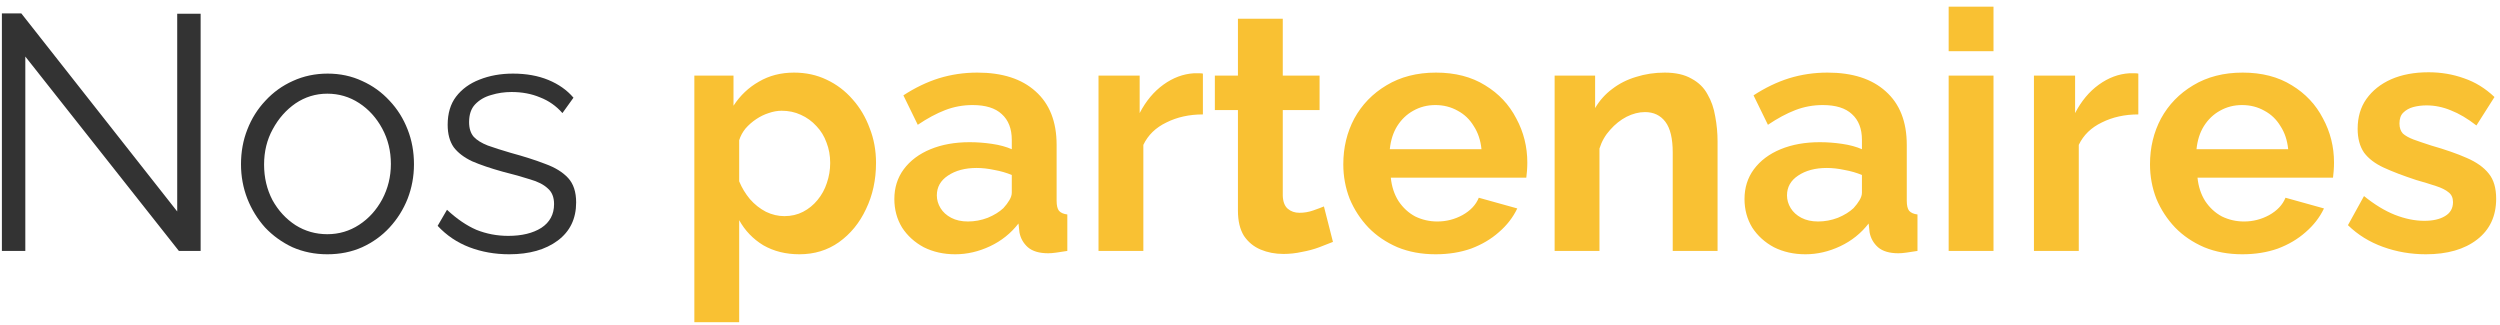 <svg width="269" height="35" viewBox="0 0 269 35" fill="none" xmlns="http://www.w3.org/2000/svg">
<path d="M2.724 6.084V27H0.204V1.44H2.292L19.068 22.752V1.476H21.588V27H19.248L2.724 6.084ZM35.219 27.36C33.875 27.36 32.627 27.108 31.475 26.604C30.347 26.076 29.363 25.368 28.523 24.48C27.707 23.568 27.071 22.536 26.615 21.384C26.159 20.208 25.931 18.972 25.931 17.676C25.931 16.332 26.159 15.084 26.615 13.932C27.071 12.756 27.719 11.724 28.559 10.836C29.399 9.924 30.383 9.216 31.511 8.712C32.663 8.184 33.911 7.92 35.255 7.92C36.599 7.92 37.835 8.184 38.963 8.712C40.091 9.216 41.075 9.924 41.915 10.836C42.755 11.724 43.403 12.756 43.859 13.932C44.315 15.084 44.543 16.332 44.543 17.676C44.543 18.972 44.315 20.208 43.859 21.384C43.403 22.536 42.755 23.568 41.915 24.48C41.099 25.368 40.115 26.076 38.963 26.604C37.835 27.108 36.587 27.36 35.219 27.36ZM28.415 17.712C28.415 19.104 28.715 20.376 29.315 21.528C29.939 22.656 30.767 23.556 31.799 24.228C32.831 24.876 33.971 25.2 35.219 25.2C36.467 25.2 37.607 24.864 38.639 24.192C39.671 23.52 40.499 22.608 41.123 21.456C41.747 20.28 42.059 19.008 42.059 17.64C42.059 16.248 41.747 14.976 41.123 13.824C40.499 12.672 39.671 11.76 38.639 11.088C37.607 10.416 36.467 10.08 35.219 10.08C33.971 10.08 32.831 10.428 31.799 11.124C30.791 11.82 29.975 12.744 29.351 13.896C28.727 15.024 28.415 16.296 28.415 17.712ZM54.794 27.36C53.258 27.36 51.83 27.108 50.51 26.604C49.19 26.1 48.05 25.332 47.09 24.3L48.097 22.572C49.154 23.556 50.209 24.276 51.266 24.732C52.346 25.164 53.486 25.38 54.685 25.38C56.15 25.38 57.337 25.092 58.249 24.516C59.161 23.916 59.617 23.064 59.617 21.96C59.617 21.216 59.389 20.652 58.934 20.268C58.502 19.86 57.865 19.536 57.026 19.296C56.209 19.032 55.225 18.756 54.074 18.468C52.778 18.108 51.685 17.736 50.797 17.352C49.934 16.944 49.273 16.44 48.818 15.84C48.386 15.216 48.169 14.412 48.169 13.428C48.169 12.204 48.469 11.196 49.069 10.404C49.694 9.588 50.533 8.976 51.59 8.568C52.669 8.136 53.87 7.92 55.19 7.92C56.63 7.92 57.901 8.148 59.005 8.604C60.109 9.06 61.01 9.696 61.706 10.512L60.517 12.168C59.846 11.4 59.041 10.836 58.105 10.476C57.194 10.092 56.173 9.9 55.045 9.9C54.278 9.9 53.545 10.008 52.849 10.224C52.154 10.416 51.578 10.752 51.121 11.232C50.69 11.688 50.474 12.324 50.474 13.14C50.474 13.812 50.642 14.34 50.977 14.724C51.313 15.084 51.818 15.396 52.489 15.66C53.161 15.9 53.989 16.164 54.974 16.452C56.389 16.836 57.626 17.232 58.681 17.64C59.737 18.024 60.553 18.528 61.13 19.152C61.706 19.776 61.993 20.652 61.993 21.78C61.993 23.532 61.334 24.9 60.014 25.884C58.694 26.868 56.953 27.36 54.794 27.36Z" fill="#333333"/>
<path d="M86.016 27.36C84.552 27.36 83.256 27.036 82.128 26.388C81.024 25.716 80.16 24.816 79.536 23.688V34.668H74.712V8.136H78.924V11.376C79.644 10.272 80.556 9.408 81.66 8.784C82.764 8.136 84.024 7.812 85.44 7.812C86.712 7.812 87.876 8.064 88.932 8.568C90.012 9.072 90.948 9.78 91.74 10.692C92.532 11.58 93.144 12.612 93.576 13.788C94.032 14.94 94.26 16.188 94.26 17.532C94.26 19.356 93.9 21.012 93.18 22.5C92.484 23.988 91.512 25.176 90.264 26.064C89.04 26.928 87.624 27.36 86.016 27.36ZM84.396 23.256C85.14 23.256 85.812 23.1 86.412 22.788C87.012 22.476 87.528 22.056 87.96 21.528C88.416 20.976 88.752 20.364 88.968 19.692C89.208 18.996 89.328 18.276 89.328 17.532C89.328 16.74 89.196 16.008 88.932 15.336C88.692 14.664 88.332 14.076 87.852 13.572C87.372 13.044 86.808 12.636 86.16 12.348C85.536 12.06 84.852 11.916 84.108 11.916C83.652 11.916 83.184 12 82.704 12.168C82.248 12.312 81.804 12.528 81.372 12.816C80.94 13.104 80.556 13.44 80.22 13.824C79.908 14.208 79.68 14.628 79.536 15.084V19.512C79.824 20.208 80.208 20.844 80.688 21.42C81.192 21.996 81.768 22.452 82.416 22.788C83.064 23.1 83.724 23.256 84.396 23.256ZM96.232 21.42C96.232 20.196 96.568 19.128 97.24 18.216C97.936 17.28 98.896 16.56 100.12 16.056C101.344 15.552 102.748 15.3 104.332 15.3C105.124 15.3 105.928 15.36 106.744 15.48C107.56 15.6 108.268 15.792 108.868 16.056V15.048C108.868 13.848 108.508 12.924 107.788 12.276C107.092 11.628 106.048 11.304 104.656 11.304C103.624 11.304 102.64 11.484 101.704 11.844C100.768 12.204 99.784 12.732 98.752 13.428L97.204 10.26C98.452 9.444 99.724 8.832 101.02 8.424C102.34 8.016 103.72 7.812 105.16 7.812C107.848 7.812 109.936 8.484 111.424 9.828C112.936 11.172 113.692 13.092 113.692 15.588V21.6C113.692 22.104 113.776 22.464 113.944 22.68C114.136 22.896 114.436 23.028 114.844 23.076V27C114.412 27.072 114.016 27.132 113.656 27.18C113.32 27.228 113.032 27.252 112.792 27.252C111.832 27.252 111.1 27.036 110.596 26.604C110.116 26.172 109.816 25.644 109.696 25.02L109.588 24.048C108.772 25.104 107.752 25.92 106.528 26.496C105.304 27.072 104.056 27.36 102.784 27.36C101.536 27.36 100.408 27.108 99.4 26.604C98.416 26.076 97.636 25.368 97.06 24.48C96.508 23.568 96.232 22.548 96.232 21.42ZM107.968 22.392C108.232 22.104 108.448 21.816 108.616 21.528C108.784 21.24 108.868 20.976 108.868 20.736V18.828C108.292 18.588 107.668 18.408 106.996 18.288C106.324 18.144 105.688 18.072 105.088 18.072C103.84 18.072 102.808 18.348 101.992 18.9C101.2 19.428 100.804 20.136 100.804 21.024C100.804 21.504 100.936 21.96 101.2 22.392C101.464 22.824 101.848 23.172 102.352 23.436C102.856 23.7 103.456 23.832 104.152 23.832C104.872 23.832 105.58 23.7 106.276 23.436C106.972 23.148 107.536 22.8 107.968 22.392ZM129.432 12.312C127.968 12.312 126.66 12.6 125.508 13.176C124.356 13.728 123.528 14.532 123.024 15.588V27H118.2V8.136H122.628V12.168C123.3 10.872 124.152 9.852 125.184 9.108C126.216 8.364 127.308 7.956 128.46 7.884C128.724 7.884 128.928 7.884 129.072 7.884C129.216 7.884 129.336 7.896 129.432 7.92V12.312ZM143.426 26.028C143.018 26.196 142.526 26.388 141.95 26.604C141.374 26.82 140.75 26.988 140.078 27.108C139.43 27.252 138.77 27.324 138.098 27.324C137.21 27.324 136.394 27.168 135.65 26.856C134.906 26.544 134.306 26.052 133.85 25.38C133.418 24.684 133.202 23.784 133.202 22.68V11.844H130.718V8.136H133.202V2.016H138.026V8.136H141.986V11.844H138.026V21.06C138.05 21.708 138.23 22.176 138.566 22.464C138.902 22.752 139.322 22.896 139.826 22.896C140.33 22.896 140.822 22.812 141.302 22.644C141.782 22.476 142.166 22.332 142.454 22.212L143.426 26.028ZM154.475 27.36C152.963 27.36 151.595 27.108 150.371 26.604C149.147 26.076 148.103 25.368 147.239 24.48C146.375 23.568 145.703 22.536 145.223 21.384C144.767 20.208 144.539 18.972 144.539 17.676C144.539 15.876 144.935 14.232 145.727 12.744C146.543 11.256 147.695 10.068 149.183 9.18C150.695 8.268 152.471 7.812 154.511 7.812C156.575 7.812 158.339 8.268 159.803 9.18C161.267 10.068 162.383 11.256 163.151 12.744C163.943 14.208 164.339 15.792 164.339 17.496C164.339 17.784 164.327 18.084 164.303 18.396C164.279 18.684 164.255 18.924 164.231 19.116H149.651C149.747 20.076 150.023 20.916 150.479 21.636C150.959 22.356 151.559 22.908 152.279 23.292C153.023 23.652 153.815 23.832 154.655 23.832C155.615 23.832 156.515 23.604 157.355 23.148C158.219 22.668 158.807 22.044 159.119 21.276L163.259 22.428C162.803 23.388 162.143 24.24 161.279 24.984C160.439 25.728 159.443 26.316 158.291 26.748C157.139 27.156 155.867 27.36 154.475 27.36ZM149.543 16.056H159.407C159.311 15.096 159.035 14.268 158.579 13.572C158.147 12.852 157.571 12.3 156.851 11.916C156.131 11.508 155.327 11.304 154.439 11.304C153.575 11.304 152.783 11.508 152.063 11.916C151.367 12.3 150.791 12.852 150.335 13.572C149.903 14.268 149.639 15.096 149.543 16.056ZM184.81 27H179.986V16.416C179.986 14.904 179.722 13.8 179.194 13.104C178.666 12.408 177.934 12.06 176.998 12.06C176.35 12.06 175.69 12.228 175.018 12.564C174.37 12.9 173.782 13.368 173.254 13.968C172.726 14.544 172.342 15.216 172.102 15.984V27H167.278V8.136H171.634V11.628C172.114 10.812 172.726 10.128 173.47 9.576C174.214 9 175.066 8.568 176.026 8.28C177.01 7.968 178.042 7.812 179.122 7.812C180.298 7.812 181.258 8.028 182.002 8.46C182.77 8.868 183.346 9.432 183.73 10.152C184.138 10.848 184.414 11.64 184.558 12.528C184.726 13.416 184.81 14.316 184.81 15.228V27ZM187.709 21.42C187.709 20.196 188.045 19.128 188.717 18.216C189.413 17.28 190.373 16.56 191.597 16.056C192.821 15.552 194.225 15.3 195.809 15.3C196.601 15.3 197.405 15.36 198.221 15.48C199.037 15.6 199.745 15.792 200.345 16.056V15.048C200.345 13.848 199.985 12.924 199.265 12.276C198.569 11.628 197.525 11.304 196.133 11.304C195.101 11.304 194.117 11.484 193.181 11.844C192.245 12.204 191.261 12.732 190.229 13.428L188.681 10.26C189.929 9.444 191.201 8.832 192.497 8.424C193.817 8.016 195.197 7.812 196.637 7.812C199.325 7.812 201.413 8.484 202.901 9.828C204.413 11.172 205.169 13.092 205.169 15.588V21.6C205.169 22.104 205.253 22.464 205.421 22.68C205.613 22.896 205.913 23.028 206.321 23.076V27C205.889 27.072 205.493 27.132 205.133 27.18C204.797 27.228 204.509 27.252 204.269 27.252C203.309 27.252 202.577 27.036 202.073 26.604C201.593 26.172 201.293 25.644 201.173 25.02L201.065 24.048C200.249 25.104 199.229 25.92 198.005 26.496C196.781 27.072 195.533 27.36 194.261 27.36C193.013 27.36 191.885 27.108 190.877 26.604C189.893 26.076 189.113 25.368 188.537 24.48C187.985 23.568 187.709 22.548 187.709 21.42ZM199.445 22.392C199.709 22.104 199.925 21.816 200.093 21.528C200.261 21.24 200.345 20.976 200.345 20.736V18.828C199.769 18.588 199.145 18.408 198.473 18.288C197.801 18.144 197.165 18.072 196.565 18.072C195.317 18.072 194.285 18.348 193.469 18.9C192.677 19.428 192.281 20.136 192.281 21.024C192.281 21.504 192.413 21.96 192.677 22.392C192.941 22.824 193.325 23.172 193.829 23.436C194.333 23.7 194.933 23.832 195.629 23.832C196.349 23.832 197.057 23.7 197.753 23.436C198.449 23.148 199.013 22.8 199.445 22.392ZM209.676 27V8.136H214.5V27H209.676ZM209.676 5.508V0.72H214.5V5.508H209.676ZM230.084 12.312C228.62 12.312 227.312 12.6 226.16 13.176C225.008 13.728 224.18 14.532 223.676 15.588V27H218.852V8.136H223.28V12.168C223.952 10.872 224.804 9.852 225.836 9.108C226.868 8.364 227.96 7.956 229.112 7.884C229.376 7.884 229.58 7.884 229.724 7.884C229.868 7.884 229.988 7.896 230.084 7.92V12.312ZM241.276 27.36C239.764 27.36 238.396 27.108 237.172 26.604C235.948 26.076 234.904 25.368 234.04 24.48C233.176 23.568 232.504 22.536 232.024 21.384C231.568 20.208 231.34 18.972 231.34 17.676C231.34 15.876 231.736 14.232 232.528 12.744C233.344 11.256 234.496 10.068 235.984 9.18C237.496 8.268 239.272 7.812 241.312 7.812C243.376 7.812 245.14 8.268 246.604 9.18C248.068 10.068 249.184 11.256 249.952 12.744C250.744 14.208 251.14 15.792 251.14 17.496C251.14 17.784 251.128 18.084 251.104 18.396C251.08 18.684 251.056 18.924 251.032 19.116H236.452C236.548 20.076 236.824 20.916 237.28 21.636C237.76 22.356 238.36 22.908 239.08 23.292C239.824 23.652 240.616 23.832 241.456 23.832C242.416 23.832 243.316 23.604 244.156 23.148C245.02 22.668 245.608 22.044 245.92 21.276L250.06 22.428C249.604 23.388 248.944 24.24 248.08 24.984C247.24 25.728 246.244 26.316 245.092 26.748C243.94 27.156 242.668 27.36 241.276 27.36ZM236.344 16.056H246.208C246.112 15.096 245.836 14.268 245.38 13.572C244.948 12.852 244.372 12.3 243.652 11.916C242.932 11.508 242.128 11.304 241.24 11.304C240.376 11.304 239.584 11.508 238.864 11.916C238.168 12.3 237.592 12.852 237.136 13.572C236.704 14.268 236.44 15.096 236.344 16.056ZM261.027 27.36C259.419 27.36 257.883 27.096 256.419 26.568C254.955 26.04 253.695 25.26 252.639 24.228L254.367 21.096C255.495 22.008 256.599 22.68 257.679 23.112C258.783 23.544 259.839 23.76 260.847 23.76C261.783 23.76 262.527 23.592 263.079 23.256C263.655 22.92 263.943 22.416 263.943 21.744C263.943 21.288 263.787 20.94 263.475 20.7C263.163 20.436 262.707 20.208 262.107 20.016C261.531 19.824 260.823 19.608 259.983 19.368C258.591 18.912 257.427 18.468 256.491 18.036C255.555 17.604 254.847 17.064 254.367 16.416C253.911 15.744 253.683 14.892 253.683 13.86C253.683 12.612 253.995 11.544 254.619 10.656C255.267 9.744 256.155 9.036 257.283 8.532C258.435 8.028 259.779 7.776 261.315 7.776C262.659 7.776 263.931 7.992 265.131 8.424C266.331 8.832 267.423 9.504 268.407 10.44L266.463 13.5C265.503 12.756 264.591 12.216 263.727 11.88C262.863 11.52 261.987 11.34 261.099 11.34C260.595 11.34 260.115 11.4 259.659 11.52C259.227 11.64 258.867 11.844 258.579 12.132C258.315 12.396 258.183 12.78 258.183 13.284C258.183 13.74 258.303 14.1 258.543 14.364C258.807 14.604 259.191 14.82 259.695 15.012C260.223 15.204 260.859 15.42 261.603 15.66C263.115 16.092 264.387 16.536 265.419 16.992C266.475 17.448 267.267 18.012 267.795 18.684C268.323 19.332 268.587 20.232 268.587 21.384C268.587 23.256 267.903 24.72 266.535 25.776C265.167 26.832 263.331 27.36 261.027 27.36Z" fill="#F9C133"/>
</svg>
